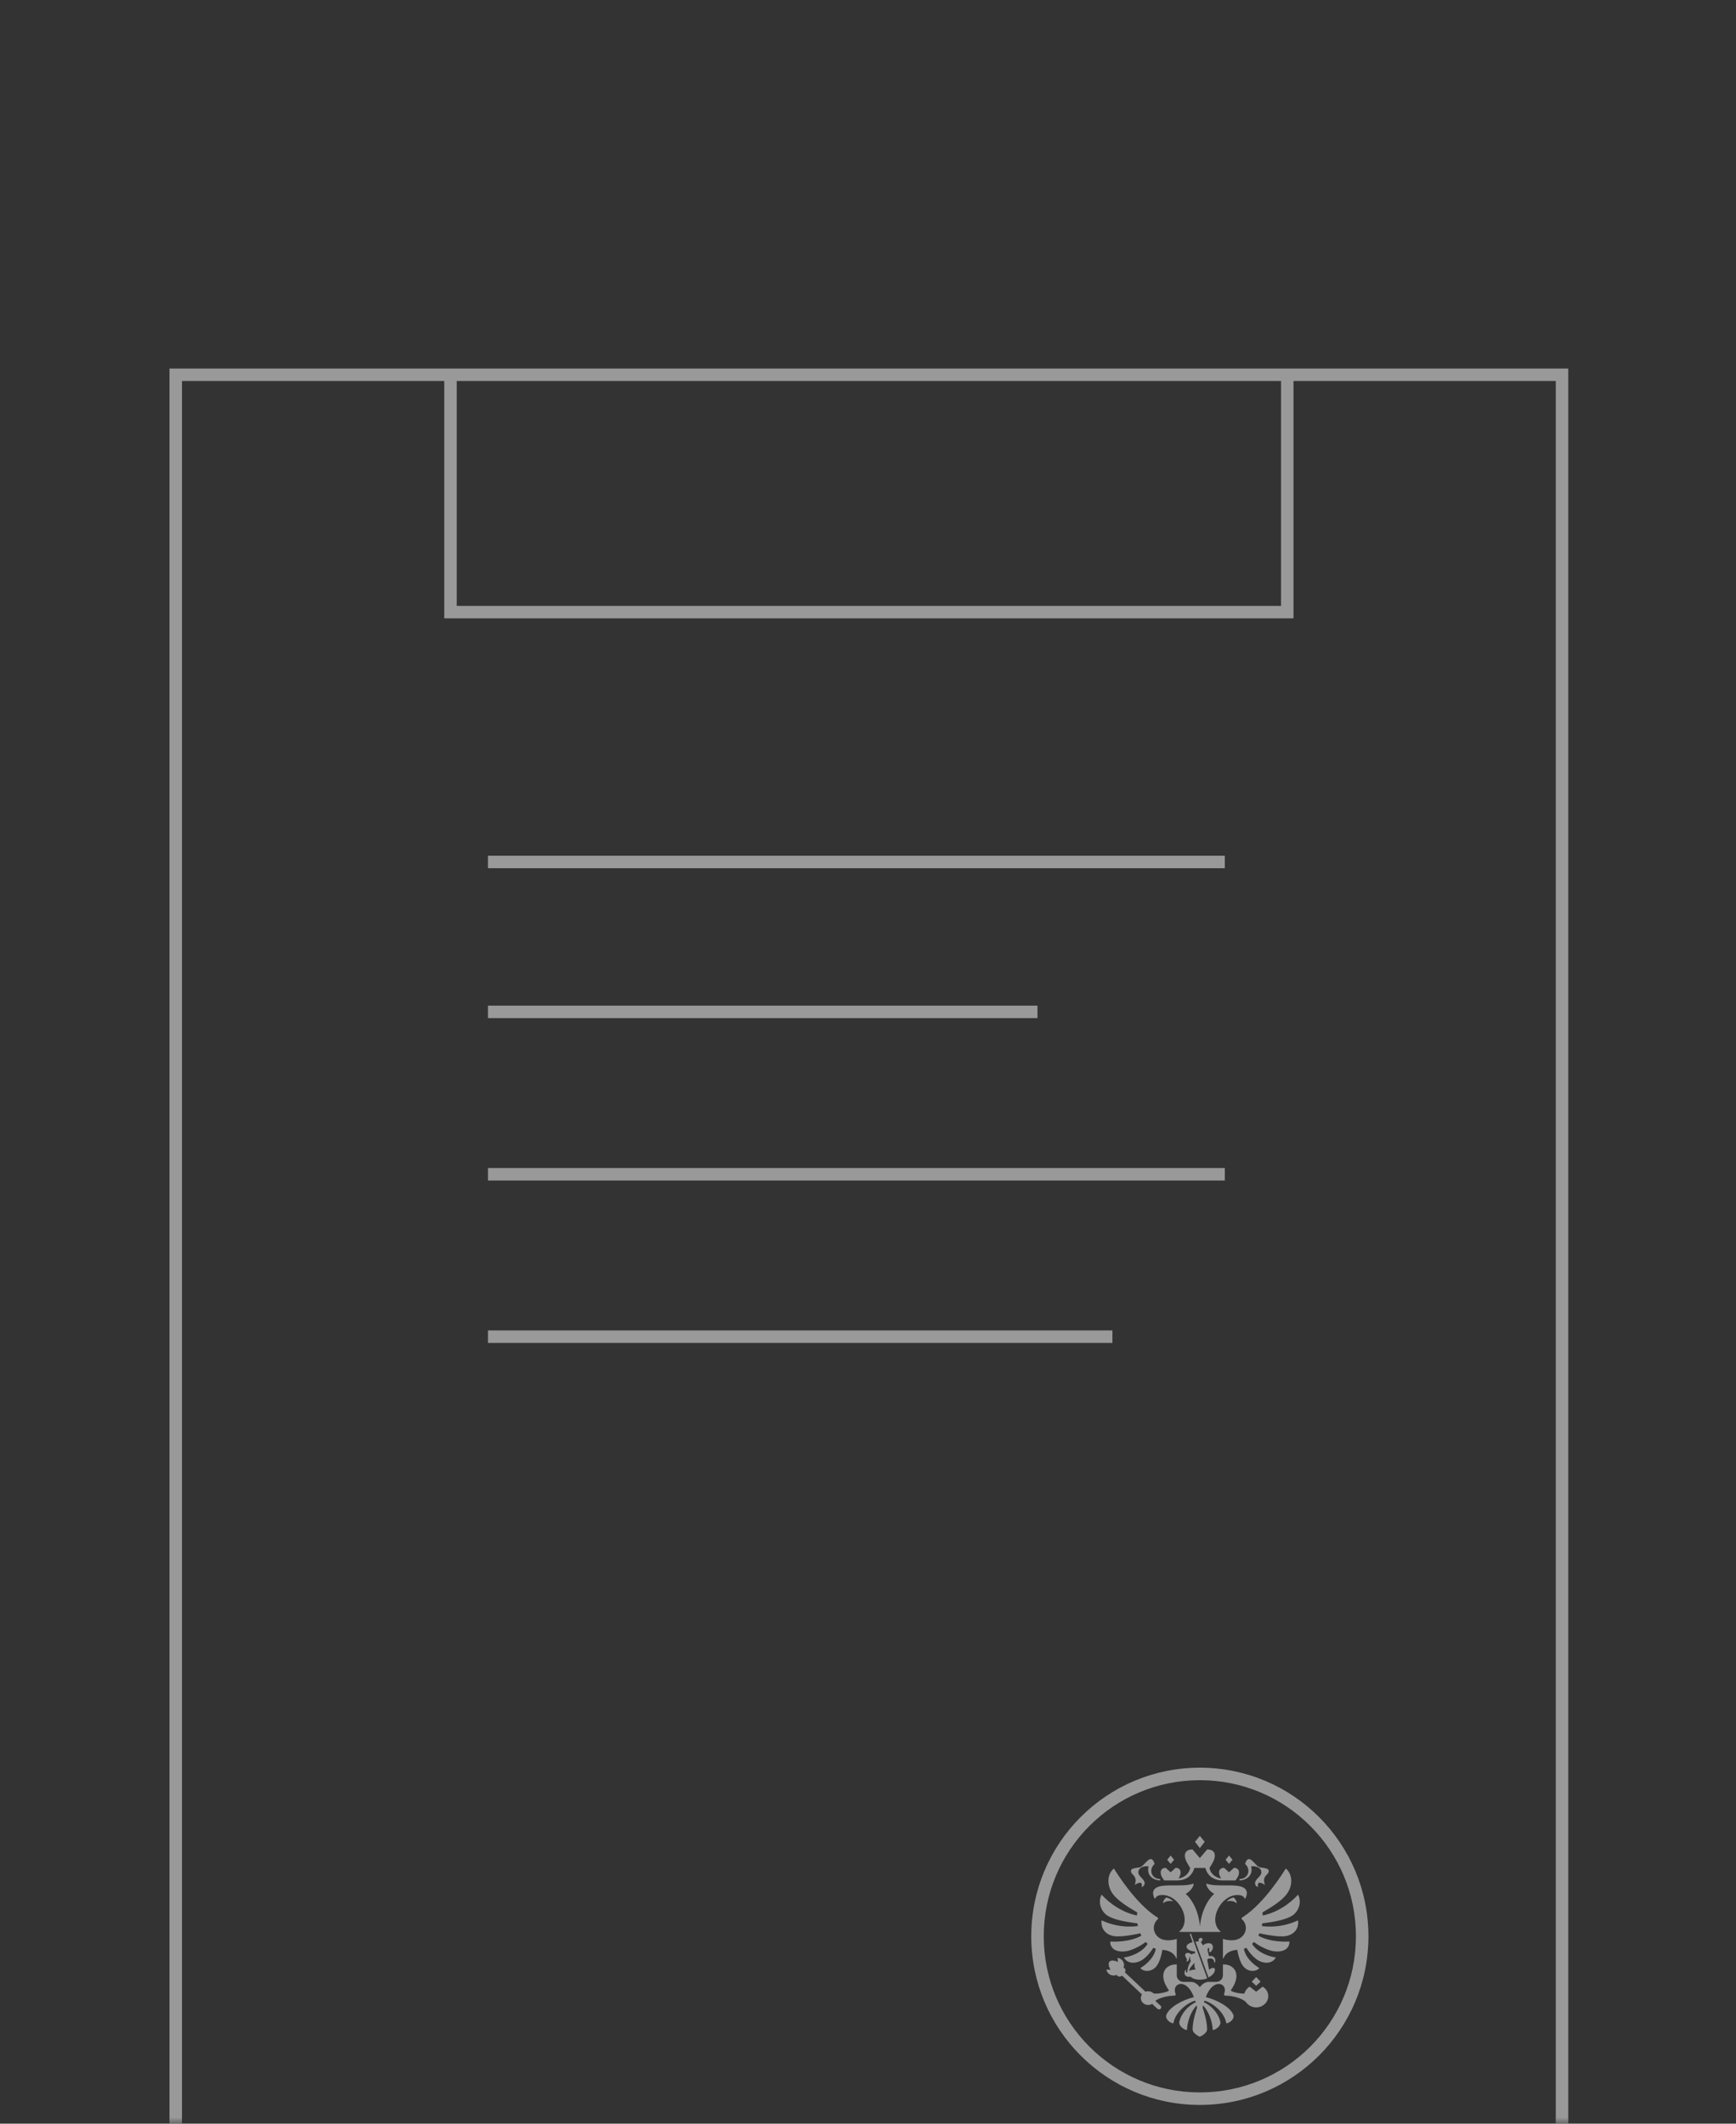 <svg width="139" height="170" viewBox="0 0 139 170" fill="none" xmlns="http://www.w3.org/2000/svg">
<rect x="0" y="0" width="139" height="170" fill="#333333" stroke="none"/>
<g opacity="0.5">
<mask id="mask0" mask-type="alpha" maskUnits="userSpaceOnUse" x="0" y="0" width="139" height="170">
<rect width="139" height="170" fill="#C4C4C4"/>
</mask>
<g mask="url(#mask0)">
<path fill-rule="evenodd" clip-rule="evenodd" d="M99.027 152.36C98.777 152.141 98.417 152.146 98.211 152.209C98.346 152.043 98.661 151.907 98.754 151.891C98.824 151.917 99.027 152.125 99.027 152.36ZM99.826 151.452C99.662 150.571 97.616 151.155 96.586 150.781C96.566 151.037 96.903 151.448 97.225 151.601C96.674 152.079 96.18 153.042 96.08 154.219C95.981 153.042 95.486 152.079 94.935 151.601C95.257 151.448 95.594 151.037 95.575 150.781C94.544 151.155 92.499 150.571 92.334 151.452C92.299 151.638 92.389 151.922 92.486 152.003C92.503 151.944 92.593 151.751 92.879 151.708C94.32 151.49 95.523 153.711 94.437 154.609C94.42 154.623 94.43 154.648 94.452 154.648H97.708C97.731 154.648 97.74 154.623 97.724 154.609C96.637 153.711 97.84 151.49 99.282 151.708C99.567 151.751 99.657 151.944 99.674 152.003C99.771 151.922 99.861 151.638 99.826 151.452ZM100.177 149.431C100.151 149.348 100.996 149.346 100.996 149.875C100.996 150.23 100.49 150.397 100.49 150.765C100.49 150.937 100.675 151.062 100.731 151.062C100.601 150.472 101.139 150.781 101.285 150.891C100.996 150.097 101.646 150.102 101.582 149.738C101.537 149.483 100.972 149.56 100.768 149.431C100.405 149.203 99.975 148.314 99.692 149.203C100.22 149.693 99.913 150.414 99.243 150.414C99.243 150.414 99.239 150.519 99.245 150.528C100.044 150.489 100.323 149.902 100.177 149.431ZM90.856 150.891C91.002 150.781 91.54 150.472 91.41 151.062C91.466 151.062 91.65 150.937 91.65 150.765C91.65 150.397 91.145 150.23 91.145 149.875C91.145 149.346 91.99 149.348 91.964 149.431C91.818 149.902 92.097 150.489 92.896 150.528C92.901 150.519 92.898 150.414 92.898 150.414C92.228 150.414 91.921 149.693 92.449 149.203C92.166 148.314 91.736 149.203 91.373 149.431C91.169 149.56 90.603 149.483 90.559 149.738C90.495 150.102 91.145 150.097 90.856 150.891ZM93.124 152.36C93.375 152.141 93.735 152.146 93.941 152.209C93.806 152.043 93.491 151.907 93.398 151.891C93.328 151.917 93.124 152.125 93.124 152.36ZM96.46 147.436L96.07 146.961L95.681 147.436L96.07 147.936L96.46 147.436ZM98.685 148.873L98.407 148.535L98.131 148.873L98.407 149.203L98.685 148.873ZM100.932 158.633L100.581 158.262L100.23 158.633L100.581 158.959L100.932 158.633ZM94.01 148.873L93.733 148.535L93.456 148.873L93.733 149.203L94.01 148.873ZM93.216 150.528H94.25C95.119 150.528 95.51 149.994 95.628 149.532H96.513C96.631 149.994 97.022 150.528 97.891 150.528H98.924C98.924 150.528 99.105 150.283 99.151 150.161C99.314 149.724 99.105 149.52 98.801 149.52L98.407 149.877L98.014 149.52C97.71 149.52 97.501 149.724 97.664 150.161C97.685 150.217 97.735 150.299 97.782 150.371C97.415 150.321 96.947 150.07 96.845 149.532C96.845 149.532 97.116 149.101 97.184 148.927C97.428 148.301 97.116 148.045 96.66 148.045L96.07 148.737L95.481 148.045C95.025 148.045 94.713 148.301 94.957 148.927C95.025 149.101 95.296 149.532 95.296 149.532C95.193 150.07 94.725 150.321 94.359 150.371C94.406 150.299 94.456 150.217 94.476 150.161C94.639 149.724 94.431 149.52 94.127 149.52L93.733 149.877L93.34 149.52C93.035 149.52 92.827 149.724 92.99 150.161C93.035 150.283 93.216 150.528 93.216 150.528ZM103.903 153.732C103.703 153.833 102.533 154.381 101.034 154.178C101.049 154.107 101.062 154.035 101.073 153.962C102.071 153.843 102.882 153.674 103.399 153.386C103.988 153.058 104.246 152.275 103.948 151.693C103.941 151.678 103.919 151.676 103.909 151.688C103.746 151.876 102.721 152.99 101.106 153.337C101.102 153.253 101.095 153.17 101.083 153.087C101.868 152.642 102.633 152.13 102.998 151.661C103.549 150.953 103.498 150.049 102.974 149.589C102.968 149.584 102.961 149.582 102.954 149.583C102.947 149.584 102.941 149.588 102.937 149.594C102.771 149.867 101.218 152.377 99.513 153.461C99.492 153.474 99.471 153.487 99.45 153.5C99.401 153.53 99.396 153.593 99.438 153.631C99.634 153.809 99.756 154.057 99.756 154.332C99.756 154.811 99.387 155.209 98.9 155.295C98.652 155.343 98.294 155.329 97.951 155.216C97.935 155.211 97.919 155.221 97.919 155.236V156.752C97.919 156.777 97.956 156.783 97.965 156.759C98.174 156.206 98.799 156.088 99.073 156.088C99.171 156.68 99.347 157.17 99.575 157.433C99.947 157.862 100.554 157.856 100.817 157.559C100.822 157.555 100.823 157.548 100.822 157.541C100.821 157.535 100.817 157.529 100.811 157.526C100.657 157.437 99.772 156.894 99.594 156.004C99.664 155.979 99.733 155.952 99.798 155.92C100.084 156.393 100.5 156.814 100.834 156.975C101.397 157.244 101.911 157.113 102.14 156.718C102.148 156.704 102.138 156.687 102.121 156.685C101.773 156.658 100.706 156.352 100.251 155.606C100.303 155.559 100.354 155.509 100.402 155.456C100.877 155.818 101.55 156.138 102.031 156.203C102.595 156.28 103.233 156.1 103.248 155.445C103.249 155.432 103.237 155.421 103.223 155.422C103.023 155.434 101.697 155.492 100.752 154.949C100.785 154.887 100.815 154.823 100.844 154.759C100.844 154.759 102.271 155.096 102.948 154.985C103.62 154.874 104.014 154.372 103.938 153.749C103.935 153.734 103.917 153.724 103.903 153.732ZM91.297 154.759C91.326 154.824 91.356 154.887 91.389 154.949C90.445 155.491 89.119 155.434 88.918 155.422C88.904 155.421 88.892 155.432 88.892 155.445C88.908 156.1 89.546 156.28 90.11 156.203C90.591 156.138 91.263 155.818 91.739 155.456C91.787 155.509 91.838 155.559 91.889 155.606C91.435 156.352 90.368 156.658 90.02 156.686C90.003 156.687 89.993 156.704 90.001 156.718C90.229 157.113 90.744 157.244 91.307 156.975C91.641 156.814 92.057 156.393 92.343 155.92C92.408 155.952 92.477 155.979 92.546 156.004C92.369 156.894 91.484 157.437 91.329 157.526C91.324 157.529 91.32 157.535 91.319 157.541C91.317 157.548 91.319 157.555 91.323 157.559C91.587 157.856 92.194 157.862 92.566 157.433C92.794 157.17 92.97 156.68 93.068 156.088C93.342 156.088 93.967 156.206 94.176 156.759C94.185 156.783 94.222 156.777 94.222 156.752V155.236C94.222 155.221 94.206 155.211 94.19 155.216C93.847 155.329 93.489 155.343 93.241 155.295C92.754 155.209 92.385 154.811 92.385 154.332C92.385 154.057 92.507 153.809 92.703 153.631C92.745 153.593 92.74 153.53 92.691 153.5C92.67 153.487 92.649 153.474 92.628 153.461C90.924 152.378 89.371 149.87 89.204 149.594C89.197 149.581 89.178 149.579 89.166 149.589C88.643 150.05 88.592 150.953 89.143 151.661C89.507 152.13 90.273 152.642 91.057 153.087C91.046 153.17 91.038 153.253 91.034 153.337C89.421 152.991 88.397 151.878 88.233 151.689C88.222 151.676 88.2 151.678 88.192 151.693C87.895 152.276 88.153 153.058 88.742 153.386C89.259 153.674 90.07 153.843 91.068 153.962C91.079 154.035 91.092 154.107 91.107 154.178C89.609 154.381 88.439 153.834 88.238 153.732C88.223 153.724 88.205 153.734 88.203 153.75C88.128 154.373 88.521 154.874 89.193 154.985C89.87 155.096 91.297 154.759 91.297 154.759ZM100.581 159.438L100.061 159.029C99.853 159.153 99.701 159.349 99.642 159.579C99.329 159.623 98.476 159.433 98.559 159.308C99.494 157.993 98.778 157.21 97.919 157.253V158.136C97.919 158.42 97.672 158.65 97.367 158.65H96.773C96.347 158.65 96.07 159.078 96.07 159.078C96.07 159.078 95.793 158.65 95.368 158.65H94.774C94.469 158.65 94.222 158.42 94.222 158.136V157.253C93.362 157.21 92.647 157.993 93.582 159.308C93.664 159.432 92.787 159.631 92.376 159.581C92.268 159.468 92.112 159.398 91.936 159.398C91.862 159.398 91.788 159.411 91.719 159.437C91.719 159.437 90.102 157.907 90.073 157.892L90.086 157.861C90.178 157.689 90.037 157.501 89.948 157.514C90.052 157.39 90.057 156.847 89.483 156.721C89.499 156.83 89.508 157.053 89.508 157.053C89.508 157.053 89.065 156.813 88.842 157.02C88.647 157.252 88.918 157.671 88.918 157.671C88.918 157.671 88.691 157.677 88.58 157.667C88.744 158.223 89.295 158.184 89.414 158.074C89.406 158.162 89.606 158.288 89.775 158.187L89.849 158.151C89.862 158.169 91.436 159.656 91.436 159.656C91.364 159.763 91.329 159.895 91.353 160.035C91.39 160.255 91.573 160.437 91.806 160.484C91.971 160.517 92.126 160.485 92.251 160.412L92.667 160.799C92.704 160.833 92.754 160.854 92.81 160.85C92.912 160.843 92.989 160.76 92.981 160.665C92.978 160.623 92.956 160.586 92.926 160.558C92.919 160.551 92.501 160.163 92.501 160.163C92.846 159.921 93.488 159.751 94.021 159.751C94.114 159.751 94.158 159.672 94.126 159.594C93.885 159.014 94.404 158.593 94.941 158.935C95.175 159.085 95.413 159.379 95.592 159.869C94.711 160.083 93.605 160.67 93.381 161.312C93.295 161.56 93.58 161.897 93.925 161.965C93.931 161.967 93.938 161.965 93.943 161.962C93.948 161.959 93.952 161.953 93.953 161.947C94.134 160.989 95.164 160.276 95.7 160.155C95.727 160.227 95.718 160.203 95.745 160.275C95.161 160.551 94.595 161.133 94.433 161.826C94.359 162.143 94.713 162.428 95.005 162.506C95.019 162.51 95.034 162.5 95.034 162.486C95.09 161.611 95.476 160.867 95.823 160.529C95.832 160.595 95.839 160.662 95.844 160.728C95.844 160.728 95.49 161.716 95.49 162.437C95.49 162.772 95.988 163.006 96.061 163.039C96.153 163.006 96.651 162.772 96.651 162.437C96.651 161.716 96.297 160.728 96.297 160.728C96.302 160.662 96.309 160.595 96.319 160.529C96.665 160.867 97.051 161.61 97.106 162.486C97.107 162.5 97.122 162.51 97.136 162.506C97.428 162.428 97.782 162.143 97.708 161.826C97.546 161.133 96.98 160.551 96.396 160.275C96.423 160.203 96.414 160.227 96.441 160.155C96.977 160.276 98.007 160.989 98.188 161.947C98.189 161.953 98.192 161.959 98.198 161.962C98.203 161.965 98.21 161.967 98.216 161.965C98.561 161.897 98.846 161.56 98.759 161.312C98.536 160.67 97.43 160.083 96.549 159.869C96.728 159.379 96.966 159.085 97.2 158.935C97.737 158.593 98.256 159.014 98.015 159.594C97.982 159.672 98.026 159.751 98.12 159.751C98.723 159.751 99.465 159.969 99.759 160.261C99.947 160.543 100.294 160.723 100.686 160.684C101.131 160.641 101.493 160.307 101.544 159.893C101.587 159.531 101.4 159.206 101.102 159.029L100.581 159.438ZM96.747 156.801C96.933 156.732 97.223 156.788 97.213 157.055C97.211 157.116 97.296 157.116 97.302 157.054C97.358 156.653 97.087 156.538 96.804 156.585C96.768 156.447 96.74 156.327 96.707 156.207C96.681 156.111 96.671 155.929 96.783 155.929C96.843 155.929 96.819 156.098 96.813 156.171C96.808 156.234 96.831 156.273 96.883 156.275C96.915 156.276 96.956 156.235 96.98 156.208C97.142 156.024 97.179 155.74 96.989 155.604C96.83 155.489 96.432 155.574 96.323 155.738C96.306 155.676 96.228 155.574 96.19 155.53C96.153 155.487 96.143 155.457 96.194 155.419C96.218 155.401 96.291 155.329 96.291 155.254C96.291 155.21 96.257 155.129 96.148 155.129C96.062 155.129 95.967 155.188 95.967 155.32C95.967 155.35 95.974 155.381 95.993 155.415C95.939 155.406 95.792 155.41 95.717 155.428L96.76 158.293C97.059 158.145 97.278 157.912 97.278 157.661C97.278 157.447 96.964 157.518 96.811 157.685C96.762 157.414 96.718 157.164 96.67 156.915C96.657 156.846 96.692 156.821 96.747 156.801ZM95.272 154.855L95.491 155.464C95.303 155.509 95.001 155.646 95.001 155.827C95.001 156.068 95.428 156.226 95.675 156.207C95.663 156.262 95.677 156.311 95.715 156.356C95.626 156.356 95.457 156.397 95.401 156.457C95.27 156.335 95.065 156.291 94.968 156.365C94.87 156.44 94.867 156.567 94.969 156.71C95.04 156.809 95.067 156.907 94.987 157.022C95.285 157.022 95.175 156.635 95.292 156.635C95.277 156.71 95.286 156.797 95.32 156.893C95.342 156.957 95.342 157.002 95.304 157.064C95.208 157.218 95.058 157.57 95.079 157.889C94.981 157.888 94.931 157.865 94.966 157.731C94.979 157.682 94.948 157.646 94.907 157.707C94.863 157.775 94.841 157.89 94.841 157.939C94.841 158.223 95.179 158.28 95.308 158.22C95.682 158.582 96.415 158.485 96.661 158.364L95.369 154.82C95.343 154.753 95.248 154.785 95.272 154.855ZM95.227 157.774C95.2 157.628 95.403 157.367 95.661 157.116C95.606 157.28 95.64 157.562 95.748 157.66C95.561 157.66 95.338 157.695 95.227 157.774Z" fill="white"/>
<path d="M14.07 30V29.5H13.57V30H14.07ZM125.07 30H125.57V29.5H125.07V30ZM125.07 180V180.5H125.57V180H125.07ZM14.07 180H13.57V180.5H14.07V180ZM36.07 49H35.57V49.5H36.07V49ZM103.07 49V49.5H103.57V49H103.07ZM124.57 30V180H125.57V30H124.57ZM125.07 179.5H14.07V180.5H125.07V179.5ZM14.57 180V30H13.57V180H14.57ZM14.07 30.5H36.07V29.5H14.07V30.5ZM103.07 30.5H125.07V29.5H103.07V30.5ZM36.07 30C35.57 30 35.57 30 35.57 30C35.57 30 35.57 30 35.57 30C35.57 30.001 35.57 30.001 35.57 30.001C35.57 30.002 35.57 30.002 35.57 30.002C35.57 30.003 35.57 30.003 35.57 30.003C35.57 30.004 35.57 30.004 35.57 30.005C35.57 30.005 35.57 30.006 35.57 30.006C35.57 30.007 35.57 30.008 35.57 30.008C35.57 30.009 35.57 30.01 35.57 30.011C35.57 30.011 35.57 30.012 35.57 30.013C35.57 30.014 35.57 30.015 35.57 30.016C35.57 30.017 35.57 30.018 35.57 30.019C35.57 30.02 35.57 30.021 35.57 30.022C35.57 30.023 35.57 30.024 35.57 30.026C35.57 30.027 35.57 30.028 35.57 30.029C35.57 30.031 35.57 30.032 35.57 30.033C35.57 30.035 35.57 30.036 35.57 30.038C35.57 30.039 35.57 30.041 35.57 30.042C35.57 30.044 35.57 30.045 35.57 30.047C35.57 30.049 35.57 30.05 35.57 30.052C35.57 30.054 35.57 30.056 35.57 30.057C35.57 30.059 35.57 30.061 35.57 30.063C35.57 30.065 35.57 30.067 35.57 30.069C35.57 30.071 35.57 30.073 35.57 30.075C35.57 30.077 35.57 30.079 35.57 30.081C35.57 30.083 35.57 30.085 35.57 30.087C35.57 30.09 35.57 30.092 35.57 30.094C35.57 30.097 35.57 30.099 35.57 30.101C35.57 30.104 35.57 30.106 35.57 30.109C35.57 30.111 35.57 30.114 35.57 30.116C35.57 30.119 35.57 30.121 35.57 30.124C35.57 30.127 35.57 30.129 35.57 30.132C35.57 30.135 35.57 30.137 35.57 30.14C35.57 30.143 35.57 30.146 35.57 30.149C35.57 30.151 35.57 30.154 35.57 30.157C35.57 30.16 35.57 30.163 35.57 30.166C35.57 30.169 35.57 30.172 35.57 30.175C35.57 30.179 35.57 30.182 35.57 30.185C35.57 30.188 35.57 30.191 35.57 30.195C35.57 30.198 35.57 30.201 35.57 30.204C35.57 30.208 35.57 30.211 35.57 30.215C35.57 30.218 35.57 30.222 35.57 30.225C35.57 30.229 35.57 30.232 35.57 30.236C35.57 30.239 35.57 30.243 35.57 30.247C35.57 30.25 35.57 30.254 35.57 30.258C35.57 30.261 35.57 30.265 35.57 30.269C35.57 30.273 35.57 30.277 35.57 30.281C35.57 30.285 35.57 30.288 35.57 30.292C35.57 30.296 35.57 30.3 35.57 30.304C35.57 30.308 35.57 30.312 35.57 30.317C35.57 30.321 35.57 30.325 35.57 30.329C35.57 30.333 35.57 30.338 35.57 30.342C35.57 30.346 35.57 30.35 35.57 30.355C35.57 30.359 35.57 30.363 35.57 30.368C35.57 30.372 35.57 30.377 35.57 30.381C35.57 30.386 35.57 30.39 35.57 30.395C35.57 30.4 35.57 30.404 35.57 30.409C35.57 30.413 35.57 30.418 35.57 30.423C35.57 30.428 35.57 30.432 35.57 30.437C35.57 30.442 35.57 30.447 35.57 30.452C35.57 30.457 35.57 30.462 35.57 30.466C35.57 30.471 35.57 30.476 35.57 30.482C35.57 30.486 35.57 30.492 35.57 30.497C35.57 30.502 35.57 30.507 35.57 30.512C35.57 30.517 35.57 30.523 35.57 30.528C35.57 30.533 35.57 30.538 35.57 30.544C35.57 30.549 35.57 30.554 35.57 30.56C35.57 30.565 35.57 30.57 35.57 30.576C35.57 30.581 35.57 30.587 35.57 30.592C35.57 30.598 35.57 30.604 35.57 30.609C35.57 30.615 35.57 30.62 35.57 30.626C35.57 30.632 35.57 30.637 35.57 30.643C35.57 30.649 35.57 30.655 35.57 30.661C35.57 30.666 35.57 30.672 35.57 30.678C35.57 30.684 35.57 30.69 35.57 30.696C35.57 30.702 35.57 30.708 35.57 30.714C35.57 30.72 35.57 30.726 35.57 30.732C35.57 30.738 35.57 30.744 35.57 30.751C35.57 30.757 35.57 30.763 35.57 30.769C35.57 30.776 35.57 30.782 35.57 30.788C35.57 30.794 35.57 30.801 35.57 30.807C35.57 30.814 35.57 30.82 35.57 30.826C35.57 30.833 35.57 30.839 35.57 30.846C35.57 30.852 35.57 30.859 35.57 30.866C35.57 30.872 35.57 30.879 35.57 30.886C35.57 30.892 35.57 30.899 35.57 30.905C35.57 30.912 35.57 30.919 35.57 30.926C35.57 30.933 35.57 30.939 35.57 30.946C35.57 30.953 35.57 30.96 35.57 30.967C35.57 30.974 35.57 30.981 35.57 30.988C35.57 30.995 35.57 31.002 35.57 31.009C35.57 31.016 35.57 31.023 35.57 31.03C35.57 31.038 35.57 31.045 35.57 31.052C35.57 31.059 35.57 31.066 35.57 31.074C35.57 31.081 35.57 31.088 35.57 31.096C35.57 31.103 35.57 31.11 35.57 31.118C35.57 31.125 35.57 31.132 35.57 31.14C35.57 31.147 35.57 31.155 35.57 31.162C35.57 31.17 35.57 31.177 35.57 31.185C35.57 31.193 35.57 31.2 35.57 31.208C35.57 31.216 35.57 31.223 35.57 31.231C35.57 31.239 35.57 31.247 35.57 31.254C35.57 31.262 35.57 31.27 35.57 31.278C35.57 31.286 35.57 31.294 35.57 31.302C35.57 31.309 35.57 31.317 35.57 31.325C35.57 31.333 35.57 31.341 35.57 31.349C35.57 31.357 35.57 31.366 35.57 31.374C35.57 31.382 35.57 31.39 35.57 31.398C35.57 31.406 35.57 31.414 35.57 31.423C35.57 31.431 35.57 31.439 35.57 31.447C35.57 31.456 35.57 31.464 35.57 31.472C35.57 31.481 35.57 31.489 35.57 31.498C35.57 31.506 35.57 31.515 35.57 31.523C35.57 31.532 35.57 31.54 35.57 31.549C35.57 31.557 35.57 31.566 35.57 31.574C35.57 31.583 35.57 31.591 35.57 31.6C35.57 31.609 35.57 31.618 35.57 31.626C35.57 31.635 35.57 31.644 35.57 31.653C35.57 31.661 35.57 31.67 35.57 31.679C35.57 31.688 35.57 31.697 35.57 31.706C35.57 31.715 35.57 31.724 35.57 31.733C35.57 31.741 35.57 31.75 35.57 31.759C35.57 31.769 35.57 31.778 35.57 31.787C35.57 31.796 35.57 31.805 35.57 31.814C35.57 31.823 35.57 31.832 35.57 31.842C35.57 31.851 35.57 31.86 35.57 31.869C35.57 31.879 35.57 31.888 35.57 31.897C35.57 31.907 35.57 31.916 35.57 31.925C35.57 31.935 35.57 31.944 35.57 31.954C35.57 31.963 35.57 31.973 35.57 31.982C35.57 31.991 35.57 32.001 35.57 32.011C35.57 32.02 35.57 32.03 35.57 32.039C35.57 32.049 35.57 32.059 35.57 32.068C35.57 32.078 35.57 32.088 35.57 32.097C35.57 32.107 35.57 32.117 35.57 32.127C35.57 32.136 35.57 32.146 35.57 32.156C35.57 32.166 35.57 32.176 35.57 32.186C35.57 32.196 35.57 32.206 35.57 32.216C35.57 32.225 35.57 32.236 35.57 32.245C35.57 32.255 35.57 32.266 35.57 32.276C35.57 32.286 35.57 32.296 35.57 32.306C35.57 32.316 35.57 32.326 35.57 32.336C35.57 32.347 35.57 32.357 35.57 32.367C35.57 32.377 35.57 32.388 35.57 32.398C35.57 32.408 35.57 32.418 35.57 32.429C35.57 32.439 35.57 32.45 35.57 32.46C35.57 32.47 35.57 32.481 35.57 32.491C35.57 32.502 35.57 32.512 35.57 32.523C35.57 32.533 35.57 32.544 35.57 32.554C35.57 32.565 35.57 32.575 35.57 32.586C35.57 32.597 35.57 32.607 35.57 32.618C35.57 32.629 35.57 32.639 35.57 32.65C35.57 32.661 35.57 32.671 35.57 32.682C35.57 32.693 35.57 32.704 35.57 32.715C35.57 32.725 35.57 32.736 35.57 32.747C35.57 32.758 35.57 32.769 35.57 32.78C35.57 32.791 35.57 32.802 35.57 32.813C35.57 32.824 35.57 32.835 35.57 32.846C35.57 32.857 35.57 32.868 35.57 32.879C35.57 32.89 35.57 32.901 35.57 32.912C35.57 32.923 35.57 32.934 35.57 32.946C35.57 32.957 35.57 32.968 35.57 32.979C35.57 32.991 35.57 33.002 35.57 33.013C35.57 33.024 35.57 33.036 35.57 33.047C35.57 33.058 35.57 33.07 35.57 33.081C35.57 33.093 35.57 33.104 35.57 33.115C35.57 33.127 35.57 33.138 35.57 33.15C35.57 33.161 35.57 33.173 35.57 33.184C35.57 33.196 35.57 33.207 35.57 33.219C35.57 33.23 35.57 33.242 35.57 33.254C35.57 33.265 35.57 33.277 35.57 33.289C35.57 33.3 35.57 33.312 35.57 33.324C35.57 33.336 35.57 33.347 35.57 33.359C35.57 33.371 35.57 33.383 35.57 33.395C35.57 33.406 35.57 33.418 35.57 33.43C35.57 33.442 35.57 33.454 35.57 33.466C35.57 33.478 35.57 33.489 35.57 33.502C35.57 33.514 35.57 33.526 35.57 33.538C35.57 33.55 35.57 33.562 35.57 33.574C35.57 33.586 35.57 33.598 35.57 33.61C35.57 33.622 35.57 33.634 35.57 33.646C35.57 33.658 35.57 33.67 35.57 33.683C35.57 33.695 35.57 33.707 35.57 33.719C35.57 33.732 35.57 33.744 35.57 33.756C35.57 33.768 35.57 33.781 35.57 33.793C35.57 33.805 35.57 33.818 35.57 33.83C35.57 33.843 35.57 33.855 35.57 33.867C35.57 33.88 35.57 33.892 35.57 33.905C35.57 33.917 35.57 33.93 35.57 33.942C35.57 33.955 35.57 33.967 35.57 33.98C35.57 33.992 35.57 34.005 35.57 34.017C35.57 34.03 35.57 34.043 35.57 34.055C35.57 34.068 35.57 34.081 35.57 34.093C35.57 34.106 35.57 34.119 35.57 34.131C35.57 34.144 35.57 34.157 35.57 34.17C35.57 34.182 35.57 34.195 35.57 34.208C35.57 34.221 35.57 34.234 35.57 34.246C35.57 34.259 35.57 34.272 35.57 34.285C35.57 34.298 35.57 34.311 35.57 34.324C35.57 34.337 35.57 34.35 35.57 34.363C35.57 34.376 35.57 34.389 35.57 34.402C35.57 34.415 35.57 34.428 35.57 34.441C35.57 34.454 35.57 34.467 35.57 34.48C35.57 34.493 35.57 34.506 35.57 34.52C35.57 34.533 35.57 34.546 35.57 34.559C35.57 34.572 35.57 34.585 35.57 34.599C35.57 34.612 35.57 34.625 35.57 34.638C35.57 34.652 35.57 34.665 35.57 34.678C35.57 34.691 35.57 34.705 35.57 34.718C35.57 34.731 35.57 34.745 35.57 34.758C35.57 34.772 35.57 34.785 35.57 34.798C35.57 34.812 35.57 34.825 35.57 34.839C35.57 34.852 35.57 34.866 35.57 34.879C35.57 34.893 35.57 34.906 35.57 34.92C35.57 34.933 35.57 34.947 35.57 34.96C35.57 34.974 35.57 34.987 35.57 35.001C35.57 35.015 35.57 35.028 35.57 35.042C35.57 35.056 35.57 35.069 35.57 35.083C35.57 35.097 35.57 35.11 35.57 35.124C35.57 35.138 35.57 35.152 35.57 35.165C35.57 35.179 35.57 35.193 35.57 35.207C35.57 35.221 35.57 35.234 35.57 35.248C35.57 35.262 35.57 35.276 35.57 35.29C35.57 35.304 35.57 35.318 35.57 35.331C35.57 35.345 35.57 35.359 35.57 35.373C35.57 35.387 35.57 35.401 35.57 35.415C35.57 35.429 35.57 35.443 35.57 35.457C35.57 35.471 35.57 35.485 35.57 35.499C35.57 35.513 35.57 35.527 35.57 35.541C35.57 35.555 35.57 35.569 35.57 35.584C35.57 35.598 35.57 35.612 35.57 35.626C35.57 35.64 35.57 35.654 35.57 35.669C35.57 35.683 35.57 35.697 35.57 35.711C35.57 35.725 35.57 35.74 35.57 35.754C35.57 35.768 35.57 35.782 35.57 35.797C35.57 35.811 35.57 35.825 35.57 35.84C35.57 35.854 35.57 35.868 35.57 35.883C35.57 35.897 35.57 35.911 35.57 35.926C35.57 35.94 35.57 35.954 35.57 35.969C35.57 35.983 35.57 35.998 35.57 36.012C35.57 36.027 35.57 36.041 35.57 36.056C35.57 36.07 35.57 36.084 35.57 36.099C35.57 36.114 35.57 36.128 35.57 36.143C35.57 36.157 35.57 36.172 35.57 36.186C35.57 36.201 35.57 36.215 35.57 36.23C35.57 36.245 35.57 36.259 35.57 36.274C35.57 36.289 35.57 36.303 35.57 36.318C35.57 36.333 35.57 36.347 35.57 36.362C35.57 36.377 35.57 36.391 35.57 36.406C35.57 36.421 35.57 36.435 35.57 36.45C35.57 36.465 35.57 36.48 35.57 36.495C35.57 36.509 35.57 36.524 35.57 36.539C35.57 36.554 35.57 36.569 35.57 36.584C35.57 36.598 35.57 36.613 35.57 36.628C35.57 36.643 35.57 36.658 35.57 36.673C35.57 36.688 35.57 36.703 35.57 36.718C35.57 36.732 35.57 36.747 35.57 36.762C35.57 36.777 35.57 36.792 35.57 36.807C35.57 36.822 35.57 36.837 35.57 36.852C35.57 36.867 35.57 36.882 35.57 36.897C35.57 36.912 35.57 36.928 35.57 36.943C35.57 36.958 35.57 36.973 35.57 36.988C35.57 37.003 35.57 37.018 35.57 37.033C35.57 37.048 35.57 37.063 35.57 37.078C35.57 37.094 35.57 37.109 35.57 37.124C35.57 37.139 35.57 37.154 35.57 37.17C35.57 37.185 35.57 37.2 35.57 37.215C35.57 37.23 35.57 37.246 35.57 37.261C35.57 37.276 35.57 37.291 35.57 37.307C35.57 37.322 35.57 37.337 35.57 37.353C35.57 37.368 35.57 37.383 35.57 37.399C35.57 37.414 35.57 37.429 35.57 37.445C35.57 37.46 35.57 37.475 35.57 37.491C35.57 37.506 35.57 37.522 35.57 37.537C35.57 37.552 35.57 37.568 35.57 37.583C35.57 37.599 35.57 37.614 35.57 37.63C35.57 37.645 35.57 37.66 35.57 37.676C35.57 37.691 35.57 37.707 35.57 37.722C35.57 37.738 35.57 37.753 35.57 37.769C35.57 37.784 35.57 37.8 35.57 37.815C35.57 37.831 35.57 37.846 35.57 37.862C35.57 37.878 35.57 37.893 35.57 37.909C35.57 37.924 35.57 37.94 35.57 37.956C35.57 37.971 35.57 37.987 35.57 38.002C35.57 38.018 35.57 38.034 35.57 38.049C35.57 38.065 35.57 38.081 35.57 38.096C35.57 38.112 35.57 38.128 35.57 38.144C35.57 38.159 35.57 38.175 35.57 38.191C35.57 38.206 35.57 38.222 35.57 38.238C35.57 38.254 35.57 38.269 35.57 38.285C35.57 38.301 35.57 38.316 35.57 38.332C35.57 38.348 35.57 38.364 35.57 38.38C35.57 38.395 35.57 38.411 35.57 38.427C35.57 38.443 35.57 38.459 35.57 38.475C35.57 38.49 35.57 38.506 35.57 38.522C35.57 38.538 35.57 38.554 35.57 38.57C35.57 38.586 35.57 38.602 35.57 38.617C35.57 38.633 35.57 38.649 35.57 38.665C35.57 38.681 35.57 38.697 35.57 38.713C35.57 38.729 35.57 38.745 35.57 38.761C35.57 38.777 35.57 38.793 35.57 38.809C35.57 38.825 35.57 38.84 35.57 38.856C35.57 38.873 35.57 38.889 35.57 38.904C35.57 38.92 35.57 38.937 35.57 38.953C35.57 38.968 35.57 38.985 35.57 39.001C35.57 39.017 35.57 39.033 35.57 39.049C35.57 39.065 35.57 39.081 35.57 39.097C35.57 39.113 35.57 39.129 35.57 39.145C35.57 39.161 35.57 39.177 35.57 39.194C35.57 39.21 35.57 39.226 35.57 39.242C35.57 39.258 35.57 39.274 35.57 39.29C35.57 39.306 35.57 39.322 35.57 39.339C35.57 39.355 35.57 39.371 35.57 39.387C35.57 39.403 35.57 39.419 35.57 39.436C35.57 39.452 35.57 39.468 35.57 39.484C35.57 39.5 35.57 39.517 35.57 39.533C35.57 39.549 35.57 39.565 35.57 39.581C35.57 39.598 35.57 39.614 35.57 39.63C35.57 39.646 35.57 39.663 35.57 39.679C35.57 39.695 35.57 39.711 35.57 39.728C35.57 39.744 35.57 39.76 35.57 39.776C35.57 39.793 35.57 39.809 35.57 39.825C35.57 39.842 35.57 39.858 35.57 39.874C35.57 39.89 35.57 39.907 35.57 39.923C35.57 39.939 35.57 39.956 35.57 39.972C35.57 39.988 35.57 40.005 35.57 40.021C35.57 40.037 35.57 40.054 35.57 40.07C35.57 40.086 35.57 40.103 35.57 40.119C35.57 40.135 35.57 40.152 35.57 40.168C35.57 40.185 35.57 40.201 35.57 40.217C35.57 40.234 35.57 40.25 35.57 40.267C35.57 40.283 35.57 40.299 35.57 40.316C35.57 40.332 35.57 40.349 35.57 40.365C35.57 40.381 35.57 40.398 35.57 40.414C35.57 40.431 35.57 40.447 35.57 40.464C35.57 40.48 35.57 40.496 35.57 40.513C35.57 40.529 35.57 40.546 35.57 40.562C35.57 40.579 35.57 40.595 35.57 40.611C35.57 40.628 35.57 40.645 35.57 40.661C35.57 40.677 35.57 40.694 35.57 40.71C35.57 40.727 35.57 40.743 35.57 40.76C35.57 40.776 35.57 40.793 35.57 40.809C35.57 40.826 35.57 40.842 35.57 40.859C35.57 40.875 35.57 40.892 35.57 40.908C35.57 40.925 35.57 40.941 35.57 40.958C35.57 40.974 35.57 40.991 35.57 41.008C35.57 41.024 35.57 41.041 35.57 41.057C35.57 41.074 35.57 41.09 35.57 41.107C35.57 41.123 35.57 41.14 35.57 41.156C35.57 41.173 35.57 41.189 35.57 41.206C35.57 41.222 35.57 41.239 35.57 41.256C35.57 41.272 35.57 41.289 35.57 41.305C35.57 41.322 35.57 41.339 35.57 41.355C35.57 41.372 35.57 41.388 35.57 41.405C35.57 41.421 35.57 41.438 35.57 41.455C35.57 41.471 35.57 41.488 35.57 41.504C35.57 41.521 35.57 41.538 35.57 41.554C35.57 41.571 35.57 41.587 35.57 41.604C35.57 41.62 35.57 41.637 35.57 41.654C35.57 41.67 35.57 41.687 35.57 41.703C35.57 41.72 35.57 41.737 35.57 41.753C35.57 41.77 35.57 41.786 35.57 41.803C35.57 41.82 35.57 41.836 35.57 41.853C35.57 41.87 35.57 41.886 35.57 41.903C35.57 41.919 35.57 41.936 35.57 41.953C35.57 41.969 35.57 41.986 35.57 42.003C35.57 42.019 35.57 42.036 35.57 42.053C35.57 42.069 35.57 42.086 35.57 42.102C35.57 42.119 35.57 42.136 35.57 42.152C35.57 42.169 35.57 42.185 35.57 42.202C35.57 42.219 35.57 42.235 35.57 42.252C35.57 42.269 35.57 42.285 35.57 42.302C35.57 42.319 35.57 42.335 35.57 42.352C35.57 42.368 35.57 42.385 35.57 42.402C35.57 42.419 35.57 42.435 35.57 42.452C35.57 42.468 35.57 42.485 35.57 42.502C35.57 42.518 35.57 42.535 35.57 42.552C35.57 42.568 35.57 42.585 35.57 42.602C35.57 42.618 35.57 42.635 35.57 42.651C35.57 42.668 35.57 42.685 35.57 42.701C35.57 42.718 35.57 42.735 35.57 42.751C35.57 42.768 35.57 42.785 35.57 42.801C35.57 42.818 35.57 42.834 35.57 42.851C35.57 42.868 35.57 42.884 35.57 42.901C35.57 42.918 35.57 42.934 35.57 42.951C35.57 42.968 35.57 42.984 35.57 43.001C35.57 43.017 35.57 43.034 35.57 43.051C35.57 43.067 35.57 43.084 35.57 43.1C35.57 43.117 35.57 43.134 35.57 43.15C35.57 43.167 35.57 43.184 35.57 43.2C35.57 43.217 35.57 43.233 35.57 43.25C35.57 43.267 35.57 43.283 35.57 43.3C35.57 43.316 35.57 43.333 35.57 43.35C35.57 43.366 35.57 43.383 35.57 43.4C35.57 43.416 35.57 43.433 35.57 43.449C35.57 43.466 35.57 43.483 35.57 43.499C35.57 43.516 35.57 43.532 35.57 43.549C35.57 43.566 35.57 43.582 35.57 43.599C35.57 43.615 35.57 43.632 35.57 43.648C35.57 43.665 35.57 43.682 35.57 43.698C35.57 43.715 35.57 43.731 35.57 43.748C35.57 43.764 35.57 43.781 35.57 43.798C35.57 43.814 35.57 43.831 35.57 43.847C35.57 43.864 35.57 43.88 35.57 43.897C35.57 43.913 35.57 43.93 35.57 43.947C35.57 43.963 35.57 43.98 35.57 43.996C35.57 44.013 35.57 44.029 35.57 44.046C35.57 44.062 35.57 44.079 35.57 44.095C35.57 44.112 35.57 44.129 35.57 44.145C35.57 44.161 35.57 44.178 35.57 44.194C35.57 44.211 35.57 44.228 35.57 44.244C35.57 44.261 35.57 44.277 35.57 44.294C35.57 44.31 35.57 44.327 35.57 44.343C35.57 44.359 35.57 44.376 35.57 44.392C35.57 44.409 35.57 44.425 35.57 44.442C35.57 44.458 35.57 44.475 35.57 44.491C35.57 44.508 35.57 44.524 35.57 44.541C35.57 44.557 35.57 44.574 35.57 44.59C35.57 44.606 35.57 44.623 35.57 44.639C35.57 44.656 35.57 44.672 35.57 44.688C35.57 44.705 35.57 44.721 35.57 44.738C35.57 44.754 35.57 44.771 35.57 44.787C35.57 44.803 35.57 44.82 35.57 44.836C35.57 44.853 35.57 44.869 35.57 44.885C35.57 44.902 35.57 44.918 35.57 44.934C35.57 44.951 35.57 44.967 35.57 44.983C35.57 45 35.57 45.016 35.57 45.033C35.57 45.049 35.57 45.065 35.57 45.082C35.57 45.098 35.57 45.114 35.57 45.13C35.57 45.147 35.57 45.163 35.57 45.179C35.57 45.196 35.57 45.212 35.57 45.228C35.57 45.245 35.57 45.261 35.57 45.277C35.57 45.294 35.57 45.31 35.57 45.326C35.57 45.342 35.57 45.359 35.57 45.375C35.57 45.391 35.57 45.407 35.57 45.424C35.57 45.44 35.57 45.456 35.57 45.472C35.57 45.489 35.57 45.505 35.57 45.521C35.57 45.537 35.57 45.553 35.57 45.57C35.57 45.586 35.57 45.602 35.57 45.618C35.57 45.634 35.57 45.651 35.57 45.667C35.57 45.683 35.57 45.699 35.57 45.715C35.57 45.731 35.57 45.748 35.57 45.764C35.57 45.78 35.57 45.796 35.57 45.812C35.57 45.828 35.57 45.844 35.57 45.86C35.57 45.877 35.57 45.893 35.57 45.909C35.57 45.925 35.57 45.941 35.57 45.957C35.57 45.973 35.57 45.989 35.57 46.005C35.57 46.021 35.57 46.037 35.57 46.053C35.57 46.069 35.57 46.085 35.57 46.101C35.57 46.117 35.57 46.133 35.57 46.149C35.57 46.165 35.57 46.181 35.57 46.197C35.57 46.213 35.57 46.229 35.57 46.245C35.57 46.261 35.57 46.277 35.57 46.293C35.57 46.309 35.57 46.325 35.57 46.341C35.57 46.357 35.57 46.373 35.57 46.389C35.57 46.405 35.57 46.421 35.57 46.437C35.57 46.453 35.57 46.468 35.57 46.484C35.57 46.5 35.57 46.516 35.57 46.532C35.57 46.548 35.57 46.564 35.57 46.58C35.57 46.595 35.57 46.611 35.57 46.627C35.57 46.643 35.57 46.659 35.57 46.674C35.57 46.69 35.57 46.706 35.57 46.722C35.57 46.738 35.57 46.753 35.57 46.769C35.57 46.785 35.57 46.801 35.57 46.816C35.57 46.832 35.57 46.848 35.57 46.864C35.57 46.879 35.57 46.895 35.57 46.911C35.57 46.926 35.57 46.942 35.57 46.958C35.57 46.974 35.57 46.989 35.57 47.005C35.57 47.02 35.57 47.036 35.57 47.052C35.57 47.068 35.57 47.083 35.57 47.099C35.57 47.114 35.57 47.13 35.57 47.145C35.57 47.161 35.57 47.177 35.57 47.192C35.57 47.208 35.57 47.223 35.57 47.239C35.57 47.255 35.57 47.27 35.57 47.286C35.57 47.301 35.57 47.317 35.57 47.332C35.57 47.348 35.57 47.363 35.57 47.379C35.57 47.394 35.57 47.41 35.57 47.425C35.57 47.441 35.57 47.456 35.57 47.471C35.57 47.487 35.57 47.502 35.57 47.518C35.57 47.533 35.57 47.548 35.57 47.564C35.57 47.579 35.57 47.595 35.57 47.61C35.57 47.625 35.57 47.641 35.57 47.656C35.57 47.671 35.57 47.687 35.57 47.702C35.57 47.717 35.57 47.733 35.57 47.748C35.57 47.763 35.57 47.779 35.57 47.794C35.57 47.809 35.57 47.824 35.57 47.84C35.57 47.855 35.57 47.87 35.57 47.885C35.57 47.9 35.57 47.916 35.57 47.931C35.57 47.946 35.57 47.961 35.57 47.976C35.57 47.991 35.57 48.007 35.57 48.022C35.57 48.037 35.57 48.052 35.57 48.067C35.57 48.082 35.57 48.097 35.57 48.112C35.57 48.127 35.57 48.142 35.57 48.158C35.57 48.173 35.57 48.188 35.57 48.203C35.57 48.218 35.57 48.233 35.57 48.248C35.57 48.263 35.57 48.278 35.57 48.293C35.57 48.308 35.57 48.323 35.57 48.337C35.57 48.352 35.57 48.367 35.57 48.382C35.57 48.397 35.57 48.412 35.57 48.427C35.57 48.442 35.57 48.457 35.57 48.472C35.57 48.486 35.57 48.501 35.57 48.516C35.57 48.531 35.57 48.546 35.57 48.561C35.57 48.575 35.57 48.59 35.57 48.605C35.57 48.62 35.57 48.635 35.57 48.649C35.57 48.664 35.57 48.679 35.57 48.693C35.57 48.708 35.57 48.723 35.57 48.737C35.57 48.752 35.57 48.767 35.57 48.781C35.57 48.796 35.57 48.811 35.57 48.825C35.57 48.84 35.57 48.855 35.57 48.869C35.57 48.884 35.57 48.898 35.57 48.913C35.57 48.927 35.57 48.942 35.57 48.956C35.57 48.971 35.57 48.986 35.57 49H36.57C36.57 48.986 36.57 48.971 36.57 48.956C36.57 48.942 36.57 48.927 36.57 48.913C36.57 48.898 36.57 48.884 36.57 48.869C36.57 48.855 36.57 48.84 36.57 48.825C36.57 48.811 36.57 48.796 36.57 48.781C36.57 48.767 36.57 48.752 36.57 48.737C36.57 48.723 36.57 48.708 36.57 48.693C36.57 48.679 36.57 48.664 36.57 48.649C36.57 48.635 36.57 48.62 36.57 48.605C36.57 48.59 36.57 48.575 36.57 48.561C36.57 48.546 36.57 48.531 36.57 48.516C36.57 48.501 36.57 48.486 36.57 48.472C36.57 48.457 36.57 48.442 36.57 48.427C36.57 48.412 36.57 48.397 36.57 48.382C36.57 48.367 36.57 48.352 36.57 48.337C36.57 48.323 36.57 48.308 36.57 48.293C36.57 48.278 36.57 48.263 36.57 48.248C36.57 48.233 36.57 48.218 36.57 48.203C36.57 48.188 36.57 48.173 36.57 48.158C36.57 48.142 36.57 48.127 36.57 48.112C36.57 48.097 36.57 48.082 36.57 48.067C36.57 48.052 36.57 48.037 36.57 48.022C36.57 48.007 36.57 47.991 36.57 47.976C36.57 47.961 36.57 47.946 36.57 47.931C36.57 47.916 36.57 47.9 36.57 47.885C36.57 47.87 36.57 47.855 36.57 47.84C36.57 47.824 36.57 47.809 36.57 47.794C36.57 47.779 36.57 47.763 36.57 47.748C36.57 47.733 36.57 47.717 36.57 47.702C36.57 47.687 36.57 47.671 36.57 47.656C36.57 47.641 36.57 47.625 36.57 47.61C36.57 47.595 36.57 47.579 36.57 47.564C36.57 47.548 36.57 47.533 36.57 47.518C36.57 47.502 36.57 47.487 36.57 47.471C36.57 47.456 36.57 47.441 36.57 47.425C36.57 47.41 36.57 47.394 36.57 47.379C36.57 47.363 36.57 47.348 36.57 47.332C36.57 47.317 36.57 47.301 36.57 47.286C36.57 47.27 36.57 47.255 36.57 47.239C36.57 47.223 36.57 47.208 36.57 47.192C36.57 47.177 36.57 47.161 36.57 47.145C36.57 47.13 36.57 47.114 36.57 47.099C36.57 47.083 36.57 47.068 36.57 47.052C36.57 47.036 36.57 47.02 36.57 47.005C36.57 46.989 36.57 46.974 36.57 46.958C36.57 46.942 36.57 46.926 36.57 46.911C36.57 46.895 36.57 46.879 36.57 46.864C36.57 46.848 36.57 46.832 36.57 46.816C36.57 46.801 36.57 46.785 36.57 46.769C36.57 46.753 36.57 46.738 36.57 46.722C36.57 46.706 36.57 46.69 36.57 46.674C36.57 46.659 36.57 46.643 36.57 46.627C36.57 46.611 36.57 46.595 36.57 46.58C36.57 46.564 36.57 46.548 36.57 46.532C36.57 46.516 36.57 46.5 36.57 46.484C36.57 46.468 36.57 46.453 36.57 46.437C36.57 46.421 36.57 46.405 36.57 46.389C36.57 46.373 36.57 46.357 36.57 46.341C36.57 46.325 36.57 46.309 36.57 46.293C36.57 46.277 36.57 46.261 36.57 46.245C36.57 46.229 36.57 46.213 36.57 46.197C36.57 46.181 36.57 46.165 36.57 46.149C36.57 46.133 36.57 46.117 36.57 46.101C36.57 46.085 36.57 46.069 36.57 46.053C36.57 46.037 36.57 46.021 36.57 46.005C36.57 45.989 36.57 45.973 36.57 45.957C36.57 45.941 36.57 45.925 36.57 45.909C36.57 45.893 36.57 45.877 36.57 45.86C36.57 45.844 36.57 45.828 36.57 45.812C36.57 45.796 36.57 45.78 36.57 45.764C36.57 45.748 36.57 45.731 36.57 45.715C36.57 45.699 36.57 45.683 36.57 45.667C36.57 45.651 36.57 45.634 36.57 45.618C36.57 45.602 36.57 45.586 36.57 45.57C36.57 45.553 36.57 45.537 36.57 45.521C36.57 45.505 36.57 45.489 36.57 45.472C36.57 45.456 36.57 45.44 36.57 45.424C36.57 45.407 36.57 45.391 36.57 45.375C36.57 45.359 36.57 45.342 36.57 45.326C36.57 45.31 36.57 45.294 36.57 45.277C36.57 45.261 36.57 45.245 36.57 45.228C36.57 45.212 36.57 45.196 36.57 45.179C36.57 45.163 36.57 45.147 36.57 45.13C36.57 45.114 36.57 45.098 36.57 45.082C36.57 45.065 36.57 45.049 36.57 45.033C36.57 45.016 36.57 45 36.57 44.983C36.57 44.967 36.57 44.951 36.57 44.934C36.57 44.918 36.57 44.902 36.57 44.885C36.57 44.869 36.57 44.853 36.57 44.836C36.57 44.82 36.57 44.803 36.57 44.787C36.57 44.771 36.57 44.754 36.57 44.738C36.57 44.721 36.57 44.705 36.57 44.688C36.57 44.672 36.57 44.656 36.57 44.639C36.57 44.623 36.57 44.606 36.57 44.59C36.57 44.574 36.57 44.557 36.57 44.541C36.57 44.524 36.57 44.508 36.57 44.491C36.57 44.475 36.57 44.458 36.57 44.442C36.57 44.425 36.57 44.409 36.57 44.392C36.57 44.376 36.57 44.359 36.57 44.343C36.57 44.327 36.57 44.31 36.57 44.294C36.57 44.277 36.57 44.261 36.57 44.244C36.57 44.228 36.57 44.211 36.57 44.194C36.57 44.178 36.57 44.161 36.57 44.145C36.57 44.129 36.57 44.112 36.57 44.095C36.57 44.079 36.57 44.062 36.57 44.046C36.57 44.029 36.57 44.013 36.57 43.996C36.57 43.98 36.57 43.963 36.57 43.947C36.57 43.93 36.57 43.913 36.57 43.897C36.57 43.88 36.57 43.864 36.57 43.847C36.57 43.831 36.57 43.814 36.57 43.798C36.57 43.781 36.57 43.764 36.57 43.748C36.57 43.731 36.57 43.715 36.57 43.698C36.57 43.682 36.57 43.665 36.57 43.648C36.57 43.632 36.57 43.615 36.57 43.599C36.57 43.582 36.57 43.566 36.57 43.549C36.57 43.532 36.57 43.516 36.57 43.499C36.57 43.483 36.57 43.466 36.57 43.449C36.57 43.433 36.57 43.416 36.57 43.4C36.57 43.383 36.57 43.366 36.57 43.35C36.57 43.333 36.57 43.316 36.57 43.3C36.57 43.283 36.57 43.267 36.57 43.25C36.57 43.233 36.57 43.217 36.57 43.2C36.57 43.184 36.57 43.167 36.57 43.15C36.57 43.134 36.57 43.117 36.57 43.1C36.57 43.084 36.57 43.067 36.57 43.051C36.57 43.034 36.57 43.017 36.57 43.001C36.57 42.984 36.57 42.968 36.57 42.951C36.57 42.934 36.57 42.918 36.57 42.901C36.57 42.884 36.57 42.868 36.57 42.851C36.57 42.834 36.57 42.818 36.57 42.801C36.57 42.785 36.57 42.768 36.57 42.751C36.57 42.735 36.57 42.718 36.57 42.701C36.57 42.685 36.57 42.668 36.57 42.651C36.57 42.635 36.57 42.618 36.57 42.602C36.57 42.585 36.57 42.568 36.57 42.552C36.57 42.535 36.57 42.518 36.57 42.502C36.57 42.485 36.57 42.468 36.57 42.452C36.57 42.435 36.57 42.419 36.57 42.402C36.57 42.385 36.57 42.368 36.57 42.352C36.57 42.335 36.57 42.319 36.57 42.302C36.57 42.285 36.57 42.269 36.57 42.252C36.57 42.235 36.57 42.219 36.57 42.202C36.57 42.185 36.57 42.169 36.57 42.152C36.57 42.136 36.57 42.119 36.57 42.102C36.57 42.086 36.57 42.069 36.57 42.053C36.57 42.036 36.57 42.019 36.57 42.003C36.57 41.986 36.57 41.969 36.57 41.953C36.57 41.936 36.57 41.919 36.57 41.903C36.57 41.886 36.57 41.87 36.57 41.853C36.57 41.836 36.57 41.82 36.57 41.803C36.57 41.786 36.57 41.77 36.57 41.753C36.57 41.737 36.57 41.72 36.57 41.703C36.57 41.687 36.57 41.67 36.57 41.654C36.57 41.637 36.57 41.62 36.57 41.604C36.57 41.587 36.57 41.571 36.57 41.554C36.57 41.538 36.57 41.521 36.57 41.504C36.57 41.488 36.57 41.471 36.57 41.455C36.57 41.438 36.57 41.421 36.57 41.405C36.57 41.388 36.57 41.372 36.57 41.355C36.57 41.339 36.57 41.322 36.57 41.305C36.57 41.289 36.57 41.272 36.57 41.256C36.57 41.239 36.57 41.222 36.57 41.206C36.57 41.189 36.57 41.173 36.57 41.156C36.57 41.14 36.57 41.123 36.57 41.107C36.57 41.09 36.57 41.074 36.57 41.057C36.57 41.041 36.57 41.024 36.57 41.008C36.57 40.991 36.57 40.974 36.57 40.958C36.57 40.941 36.57 40.925 36.57 40.908C36.57 40.892 36.57 40.875 36.57 40.859C36.57 40.842 36.57 40.826 36.57 40.809C36.57 40.793 36.57 40.776 36.57 40.76C36.57 40.743 36.57 40.727 36.57 40.71C36.57 40.694 36.57 40.677 36.57 40.661C36.57 40.645 36.57 40.628 36.57 40.611C36.57 40.595 36.57 40.579 36.57 40.562C36.57 40.546 36.57 40.529 36.57 40.513C36.57 40.496 36.57 40.48 36.57 40.464C36.57 40.447 36.57 40.431 36.57 40.414C36.57 40.398 36.57 40.381 36.57 40.365C36.57 40.349 36.57 40.332 36.57 40.316C36.57 40.299 36.57 40.283 36.57 40.267C36.57 40.25 36.57 40.234 36.57 40.217C36.57 40.201 36.57 40.185 36.57 40.168C36.57 40.152 36.57 40.135 36.57 40.119C36.57 40.103 36.57 40.086 36.57 40.07C36.57 40.054 36.57 40.037 36.57 40.021C36.57 40.005 36.57 39.988 36.57 39.972C36.57 39.956 36.57 39.939 36.57 39.923C36.57 39.907 36.57 39.89 36.57 39.874C36.57 39.858 36.57 39.842 36.57 39.825C36.57 39.809 36.57 39.793 36.57 39.776C36.57 39.76 36.57 39.744 36.57 39.728C36.57 39.711 36.57 39.695 36.57 39.679C36.57 39.663 36.57 39.646 36.57 39.63C36.57 39.614 36.57 39.598 36.57 39.581C36.57 39.565 36.57 39.549 36.57 39.533C36.57 39.517 36.57 39.5 36.57 39.484C36.57 39.468 36.57 39.452 36.57 39.436C36.57 39.419 36.57 39.403 36.57 39.387C36.57 39.371 36.57 39.355 36.57 39.339C36.57 39.322 36.57 39.306 36.57 39.29C36.57 39.274 36.57 39.258 36.57 39.242C36.57 39.226 36.57 39.21 36.57 39.194C36.57 39.177 36.57 39.161 36.57 39.145C36.57 39.129 36.57 39.113 36.57 39.097C36.57 39.081 36.57 39.065 36.57 39.049C36.57 39.033 36.57 39.017 36.57 39.001C36.57 38.985 36.57 38.968 36.57 38.953C36.57 38.937 36.57 38.92 36.57 38.904C36.57 38.889 36.57 38.873 36.57 38.856C36.57 38.84 36.57 38.825 36.57 38.809C36.57 38.793 36.57 38.777 36.57 38.761C36.57 38.745 36.57 38.729 36.57 38.713C36.57 38.697 36.57 38.681 36.57 38.665C36.57 38.649 36.57 38.633 36.57 38.617C36.57 38.602 36.57 38.586 36.57 38.57C36.57 38.554 36.57 38.538 36.57 38.522C36.57 38.506 36.57 38.49 36.57 38.475C36.57 38.459 36.57 38.443 36.57 38.427C36.57 38.411 36.57 38.395 36.57 38.38C36.57 38.364 36.57 38.348 36.57 38.332C36.57 38.316 36.57 38.301 36.57 38.285C36.57 38.269 36.57 38.254 36.57 38.238C36.57 38.222 36.57 38.206 36.57 38.191C36.57 38.175 36.57 38.159 36.57 38.144C36.57 38.128 36.57 38.112 36.57 38.096C36.57 38.081 36.57 38.065 36.57 38.049C36.57 38.034 36.57 38.018 36.57 38.002C36.57 37.987 36.57 37.971 36.57 37.956C36.57 37.94 36.57 37.924 36.57 37.909C36.57 37.893 36.57 37.878 36.57 37.862C36.57 37.846 36.57 37.831 36.57 37.815C36.57 37.8 36.57 37.784 36.57 37.769C36.57 37.753 36.57 37.738 36.57 37.722C36.57 37.707 36.57 37.691 36.57 37.676C36.57 37.66 36.57 37.645 36.57 37.63C36.57 37.614 36.57 37.599 36.57 37.583C36.57 37.568 36.57 37.552 36.57 37.537C36.57 37.522 36.57 37.506 36.57 37.491C36.57 37.475 36.57 37.46 36.57 37.445C36.57 37.429 36.57 37.414 36.57 37.399C36.57 37.383 36.57 37.368 36.57 37.353C36.57 37.337 36.57 37.322 36.57 37.307C36.57 37.291 36.57 37.276 36.57 37.261C36.57 37.246 36.57 37.23 36.57 37.215C36.57 37.2 36.57 37.185 36.57 37.17C36.57 37.154 36.57 37.139 36.57 37.124C36.57 37.109 36.57 37.094 36.57 37.078C36.57 37.063 36.57 37.048 36.57 37.033C36.57 37.018 36.57 37.003 36.57 36.988C36.57 36.973 36.57 36.958 36.57 36.943C36.57 36.928 36.57 36.912 36.57 36.897C36.57 36.882 36.57 36.867 36.57 36.852C36.57 36.837 36.57 36.822 36.57 36.807C36.57 36.792 36.57 36.777 36.57 36.762C36.57 36.747 36.57 36.732 36.57 36.718C36.57 36.703 36.57 36.688 36.57 36.673C36.57 36.658 36.57 36.643 36.57 36.628C36.57 36.613 36.57 36.598 36.57 36.584C36.57 36.569 36.57 36.554 36.57 36.539C36.57 36.524 36.57 36.509 36.57 36.495C36.57 36.48 36.57 36.465 36.57 36.45C36.57 36.435 36.57 36.421 36.57 36.406C36.57 36.391 36.57 36.377 36.57 36.362C36.57 36.347 36.57 36.333 36.57 36.318C36.57 36.303 36.57 36.289 36.57 36.274C36.57 36.259 36.57 36.245 36.57 36.23C36.57 36.215 36.57 36.201 36.57 36.186C36.57 36.172 36.57 36.157 36.57 36.143C36.57 36.128 36.57 36.114 36.57 36.099C36.57 36.084 36.57 36.07 36.57 36.056C36.57 36.041 36.57 36.027 36.57 36.012C36.57 35.998 36.57 35.983 36.57 35.969C36.57 35.954 36.57 35.94 36.57 35.926C36.57 35.911 36.57 35.897 36.57 35.883C36.57 35.868 36.57 35.854 36.57 35.84C36.57 35.825 36.57 35.811 36.57 35.797C36.57 35.782 36.57 35.768 36.57 35.754C36.57 35.74 36.57 35.725 36.57 35.711C36.57 35.697 36.57 35.683 36.57 35.669C36.57 35.654 36.57 35.64 36.57 35.626C36.57 35.612 36.57 35.598 36.57 35.584C36.57 35.569 36.57 35.555 36.57 35.541C36.57 35.527 36.57 35.513 36.57 35.499C36.57 35.485 36.57 35.471 36.57 35.457C36.57 35.443 36.57 35.429 36.57 35.415C36.57 35.401 36.57 35.387 36.57 35.373C36.57 35.359 36.57 35.345 36.57 35.331C36.57 35.318 36.57 35.304 36.57 35.29C36.57 35.276 36.57 35.262 36.57 35.248C36.57 35.234 36.57 35.221 36.57 35.207C36.57 35.193 36.57 35.179 36.57 35.165C36.57 35.152 36.57 35.138 36.57 35.124C36.57 35.11 36.57 35.097 36.57 35.083C36.57 35.069 36.57 35.056 36.57 35.042C36.57 35.028 36.57 35.015 36.57 35.001C36.57 34.987 36.57 34.974 36.57 34.96C36.57 34.947 36.57 34.933 36.57 34.92C36.57 34.906 36.57 34.893 36.57 34.879C36.57 34.866 36.57 34.852 36.57 34.839C36.57 34.825 36.57 34.812 36.57 34.798C36.57 34.785 36.57 34.772 36.57 34.758C36.57 34.745 36.57 34.731 36.57 34.718C36.57 34.705 36.57 34.691 36.57 34.678C36.57 34.665 36.57 34.652 36.57 34.638C36.57 34.625 36.57 34.612 36.57 34.599C36.57 34.585 36.57 34.572 36.57 34.559C36.57 34.546 36.57 34.533 36.57 34.52C36.57 34.506 36.57 34.493 36.57 34.48C36.57 34.467 36.57 34.454 36.57 34.441C36.57 34.428 36.57 34.415 36.57 34.402C36.57 34.389 36.57 34.376 36.57 34.363C36.57 34.35 36.57 34.337 36.57 34.324C36.57 34.311 36.57 34.298 36.57 34.285C36.57 34.272 36.57 34.259 36.57 34.246C36.57 34.234 36.57 34.221 36.57 34.208C36.57 34.195 36.57 34.182 36.57 34.17C36.57 34.157 36.57 34.144 36.57 34.131C36.57 34.119 36.57 34.106 36.57 34.093C36.57 34.081 36.57 34.068 36.57 34.055C36.57 34.043 36.57 34.03 36.57 34.017C36.57 34.005 36.57 33.992 36.57 33.98C36.57 33.967 36.57 33.955 36.57 33.942C36.57 33.93 36.57 33.917 36.57 33.905C36.57 33.892 36.57 33.88 36.57 33.867C36.57 33.855 36.57 33.843 36.57 33.83C36.57 33.818 36.57 33.805 36.57 33.793C36.57 33.781 36.57 33.768 36.57 33.756C36.57 33.744 36.57 33.732 36.57 33.719C36.57 33.707 36.57 33.695 36.57 33.683C36.57 33.67 36.57 33.658 36.57 33.646C36.57 33.634 36.57 33.622 36.57 33.61C36.57 33.598 36.57 33.586 36.57 33.574C36.57 33.562 36.57 33.55 36.57 33.538C36.57 33.526 36.57 33.514 36.57 33.502C36.57 33.489 36.57 33.478 36.57 33.466C36.57 33.454 36.57 33.442 36.57 33.43C36.57 33.418 36.57 33.406 36.57 33.395C36.57 33.383 36.57 33.371 36.57 33.359C36.57 33.347 36.57 33.336 36.57 33.324C36.57 33.312 36.57 33.3 36.57 33.289C36.57 33.277 36.57 33.265 36.57 33.254C36.57 33.242 36.57 33.23 36.57 33.219C36.57 33.207 36.57 33.196 36.57 33.184C36.57 33.173 36.57 33.161 36.57 33.15C36.57 33.138 36.57 33.127 36.57 33.115C36.57 33.104 36.57 33.093 36.57 33.081C36.57 33.07 36.57 33.058 36.57 33.047C36.57 33.036 36.57 33.024 36.57 33.013C36.57 33.002 36.57 32.991 36.57 32.979C36.57 32.968 36.57 32.957 36.57 32.946C36.57 32.934 36.57 32.923 36.57 32.912C36.57 32.901 36.57 32.89 36.57 32.879C36.57 32.868 36.57 32.857 36.57 32.846C36.57 32.835 36.57 32.824 36.57 32.813C36.57 32.802 36.57 32.791 36.57 32.78C36.57 32.769 36.57 32.758 36.57 32.747C36.57 32.736 36.57 32.725 36.57 32.715C36.57 32.704 36.57 32.693 36.57 32.682C36.57 32.671 36.57 32.661 36.57 32.65C36.57 32.639 36.57 32.629 36.57 32.618C36.57 32.607 36.57 32.597 36.57 32.586C36.57 32.575 36.57 32.565 36.57 32.554C36.57 32.544 36.57 32.533 36.57 32.523C36.57 32.512 36.57 32.502 36.57 32.491C36.57 32.481 36.57 32.47 36.57 32.46C36.57 32.45 36.57 32.439 36.57 32.429C36.57 32.418 36.57 32.408 36.57 32.398C36.57 32.388 36.57 32.377 36.57 32.367C36.57 32.357 36.57 32.347 36.57 32.336C36.57 32.326 36.57 32.316 36.57 32.306C36.57 32.296 36.57 32.286 36.57 32.276C36.57 32.266 36.57 32.255 36.57 32.245C36.57 32.236 36.57 32.225 36.57 32.216C36.57 32.206 36.57 32.196 36.57 32.186C36.57 32.176 36.57 32.166 36.57 32.156C36.57 32.146 36.57 32.136 36.57 32.127C36.57 32.117 36.57 32.107 36.57 32.097C36.57 32.088 36.57 32.078 36.57 32.068C36.57 32.059 36.57 32.049 36.57 32.039C36.57 32.03 36.57 32.02 36.57 32.011C36.57 32.001 36.57 31.991 36.57 31.982C36.57 31.973 36.57 31.963 36.57 31.954C36.57 31.944 36.57 31.935 36.57 31.925C36.57 31.916 36.57 31.907 36.57 31.897C36.57 31.888 36.57 31.879 36.57 31.869C36.57 31.86 36.57 31.851 36.57 31.842C36.57 31.832 36.57 31.823 36.57 31.814C36.57 31.805 36.57 31.796 36.57 31.787C36.57 31.778 36.57 31.769 36.57 31.759C36.57 31.75 36.57 31.741 36.57 31.733C36.57 31.724 36.57 31.715 36.57 31.706C36.57 31.697 36.57 31.688 36.57 31.679C36.57 31.67 36.57 31.661 36.57 31.653C36.57 31.644 36.57 31.635 36.57 31.626C36.57 31.618 36.57 31.609 36.57 31.6C36.57 31.591 36.57 31.583 36.57 31.574C36.57 31.566 36.57 31.557 36.57 31.549C36.57 31.54 36.57 31.532 36.57 31.523C36.57 31.515 36.57 31.506 36.57 31.498C36.57 31.489 36.57 31.481 36.57 31.472C36.57 31.464 36.57 31.456 36.57 31.447C36.57 31.439 36.57 31.431 36.57 31.423C36.57 31.414 36.57 31.406 36.57 31.398C36.57 31.39 36.57 31.382 36.57 31.374C36.57 31.366 36.57 31.357 36.57 31.349C36.57 31.341 36.57 31.333 36.57 31.325C36.57 31.317 36.57 31.309 36.57 31.302C36.57 31.294 36.57 31.286 36.57 31.278C36.57 31.27 36.57 31.262 36.57 31.254C36.57 31.247 36.57 31.239 36.57 31.231C36.57 31.223 36.57 31.216 36.57 31.208C36.57 31.2 36.57 31.193 36.57 31.185C36.57 31.177 36.57 31.17 36.57 31.162C36.57 31.155 36.57 31.147 36.57 31.14C36.57 31.132 36.57 31.125 36.57 31.118C36.57 31.11 36.57 31.103 36.57 31.096C36.57 31.088 36.57 31.081 36.57 31.074C36.57 31.066 36.57 31.059 36.57 31.052C36.57 31.045 36.57 31.038 36.57 31.03C36.57 31.023 36.57 31.016 36.57 31.009C36.57 31.002 36.57 30.995 36.57 30.988C36.57 30.981 36.57 30.974 36.57 30.967C36.57 30.96 36.57 30.953 36.57 30.946C36.57 30.939 36.57 30.933 36.57 30.926C36.57 30.919 36.57 30.912 36.57 30.905C36.57 30.899 36.57 30.892 36.57 30.886C36.57 30.879 36.57 30.872 36.57 30.866C36.57 30.859 36.57 30.852 36.57 30.846C36.57 30.839 36.57 30.833 36.57 30.826C36.57 30.82 36.57 30.814 36.57 30.807C36.57 30.801 36.57 30.794 36.57 30.788C36.57 30.782 36.57 30.776 36.57 30.769C36.57 30.763 36.57 30.757 36.57 30.751C36.57 30.744 36.57 30.738 36.57 30.732C36.57 30.726 36.57 30.72 36.57 30.714C36.57 30.708 36.57 30.702 36.57 30.696C36.57 30.69 36.57 30.684 36.57 30.678C36.57 30.672 36.57 30.666 36.57 30.661C36.57 30.655 36.57 30.649 36.57 30.643C36.57 30.637 36.57 30.632 36.57 30.626C36.57 30.62 36.57 30.615 36.57 30.609C36.57 30.604 36.57 30.598 36.57 30.592C36.57 30.587 36.57 30.581 36.57 30.576C36.57 30.57 36.57 30.565 36.57 30.56C36.57 30.554 36.57 30.549 36.57 30.544C36.57 30.538 36.57 30.533 36.57 30.528C36.57 30.523 36.57 30.517 36.57 30.512C36.57 30.507 36.57 30.502 36.57 30.497C36.57 30.492 36.57 30.486 36.57 30.482C36.57 30.476 36.57 30.471 36.57 30.466C36.57 30.462 36.57 30.457 36.57 30.452C36.57 30.447 36.57 30.442 36.57 30.437C36.57 30.432 36.57 30.428 36.57 30.423C36.57 30.418 36.57 30.413 36.57 30.409C36.57 30.404 36.57 30.4 36.57 30.395C36.57 30.39 36.57 30.386 36.57 30.381C36.57 30.377 36.57 30.372 36.57 30.368C36.57 30.363 36.57 30.359 36.57 30.355C36.57 30.35 36.57 30.346 36.57 30.342C36.57 30.338 36.57 30.333 36.57 30.329C36.57 30.325 36.57 30.321 36.57 30.317C36.57 30.312 36.57 30.308 36.57 30.304C36.57 30.3 36.57 30.296 36.57 30.292C36.57 30.288 36.57 30.285 36.57 30.281C36.57 30.277 36.57 30.273 36.57 30.269C36.57 30.265 36.57 30.261 36.57 30.258C36.57 30.254 36.57 30.25 36.57 30.247C36.57 30.243 36.57 30.239 36.57 30.236C36.57 30.232 36.57 30.229 36.57 30.225C36.57 30.222 36.57 30.218 36.57 30.215C36.57 30.211 36.57 30.208 36.57 30.204C36.57 30.201 36.57 30.198 36.57 30.195C36.57 30.191 36.57 30.188 36.57 30.185C36.57 30.182 36.57 30.179 36.57 30.175C36.57 30.172 36.57 30.169 36.57 30.166C36.57 30.163 36.57 30.16 36.57 30.157C36.57 30.154 36.57 30.151 36.57 30.149C36.57 30.146 36.57 30.143 36.57 30.14C36.57 30.137 36.57 30.135 36.57 30.132C36.57 30.129 36.57 30.127 36.57 30.124C36.57 30.121 36.57 30.119 36.57 30.116C36.57 30.114 36.57 30.111 36.57 30.109C36.57 30.106 36.57 30.104 36.57 30.101C36.57 30.099 36.57 30.097 36.57 30.094C36.57 30.092 36.57 30.09 36.57 30.087C36.57 30.085 36.57 30.083 36.57 30.081C36.57 30.079 36.57 30.077 36.57 30.075C36.57 30.073 36.57 30.071 36.57 30.069C36.57 30.067 36.57 30.065 36.57 30.063C36.57 30.061 36.57 30.059 36.57 30.057C36.57 30.056 36.57 30.054 36.57 30.052C36.57 30.05 36.57 30.049 36.57 30.047C36.57 30.045 36.57 30.044 36.57 30.042C36.57 30.041 36.57 30.039 36.57 30.038C36.57 30.036 36.57 30.035 36.57 30.033C36.57 30.032 36.57 30.031 36.57 30.029C36.57 30.028 36.57 30.027 36.57 30.026C36.57 30.024 36.57 30.023 36.57 30.022C36.57 30.021 36.57 30.02 36.57 30.019C36.57 30.018 36.57 30.017 36.57 30.016C36.57 30.015 36.57 30.014 36.57 30.013C36.57 30.012 36.57 30.011 36.57 30.011C36.57 30.01 36.57 30.009 36.57 30.008C36.57 30.008 36.57 30.007 36.57 30.006C36.57 30.006 36.57 30.005 36.57 30.005C36.57 30.004 36.57 30.004 36.57 30.003C36.57 30.003 36.57 30.003 36.57 30.002C36.57 30.002 36.57 30.002 36.57 30.001C36.57 30.001 36.57 30.001 36.57 30C36.57 30 36.57 30 36.57 30C36.57 30 36.57 30 36.07 30ZM36.07 49.5H103.07V48.5H36.07V49.5ZM103.57 49V30H102.57V49H103.57ZM36.07 30.5H103.07V29.5H36.07V30.5ZM39.07 69.5H98.07V68.5H39.07V69.5ZM39.07 94.5H98.07V93.5H39.07V94.5ZM39.07 107.5H89.07V106.5H39.07V107.5ZM39.07 81.5H83.07V80.5H39.07V81.5ZM108.569 155C108.569 161.903 102.973 167.498 96.07 167.498V168.498C103.525 168.498 109.569 162.455 109.569 155H108.569ZM96.07 167.498C89.168 167.498 83.572 161.903 83.572 155H82.572C82.572 162.455 88.616 168.498 96.07 168.498V167.498ZM83.572 155C83.572 148.097 89.168 142.502 96.07 142.502V141.502C88.616 141.502 82.572 147.545 82.572 155H83.572ZM96.07 142.502C102.973 142.502 108.569 148.097 108.569 155H109.569C109.569 147.545 103.525 141.502 96.07 141.502V142.502Z" fill="white"/>
</g>
</g>
</svg>
